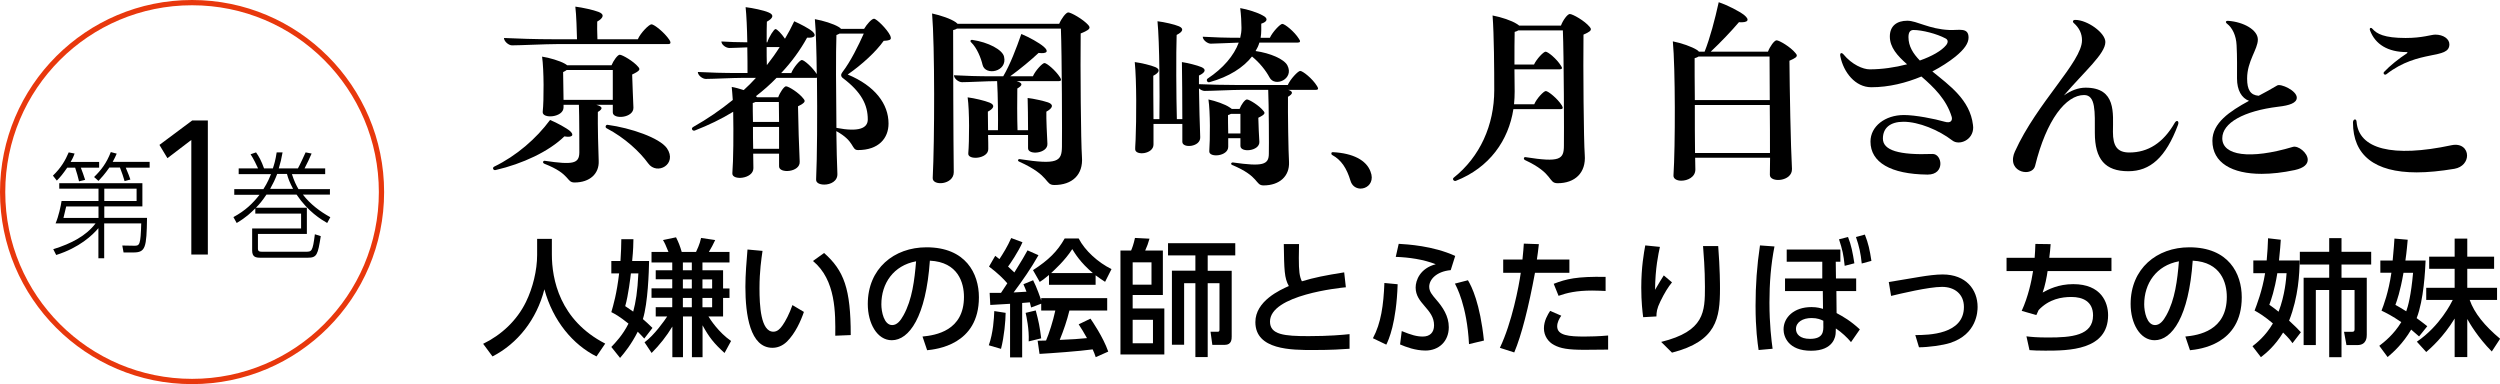 <?xml version="1.0" encoding="UTF-8"?>
<svg id="_レイヤー_2" data-name="レイヤー 2" xmlns="http://www.w3.org/2000/svg" viewBox="0 0 237.56 36.5">
  <g id="_テキスト等" data-name="テキスト等">
    <g>
      <g>
        <path d="M9.42,15.39v.54h-1.74c.17.43.25.68.41,1.16l-.58.14c-.11-.46-.19-.75-.37-1.3h-.75c-.41.59-.64.88-.99,1.23l-.37-.47c.79-.77,1.17-1.44,1.5-2.21l.56.11c-.08.22-.15.41-.38.8h2.71ZM9.36,21.67c-.57.68-1.81,1.86-4.02,2.56l-.28-.55c1.74-.54,3.13-1.28,4.02-2.45h-3.8c.29-.67.5-1.66.57-2.13h3.51v-1.17h-3.73v-.52h7.9v2.2h-3.62v1.09h4.06c-.04,2.84-.14,3.29-1.3,3.29h-.93l-.12-.66,1.13.02c.52.01.61-.07.67-2.12h-3.52v3.31h-.55v-2.87ZM9.36,19.62h-3.07c-.03.1-.21.91-.26,1.09h3.33v-1.09ZM14.22,15.39v.54h-2.27c.27.63.35.87.44,1.13l-.55.15c-.12-.42-.23-.74-.44-1.29h-1.01c-.41.6-.78,1-1.03,1.27l-.42-.37c.67-.65,1.18-1.31,1.59-2.37l.56.15c-.11.26-.2.45-.38.78h3.5ZM9.91,19.1h3.07v-1.17h-3.07v1.17Z"/>
        <path d="M18.18,24.19v-10.89l-2.27,1.73-.76-1.26,3.11-2.32h1.49v12.74h-1.58Z"/>
        <path d="M31.35,17.95v.54h-2.57c.71.92,1.63,1.61,2.61,2.15l-.3.55c-.58-.34-1.81-1.07-2.91-2.7h-2.86c-.43.64-.66.9-1,1.25h4.84v2.49h-4.65v1.4c0,.29.19.29.42.29h4.11c.58,0,.67,0,.88-1.66l.56.18c-.28,1.77-.36,2.05-1.24,2.05h-4.47c-.49,0-.81-.07-.81-.7v-2.08h4.65v-1.41h-4.35v-.5c-.43.42-.86.85-1.77,1.39l-.31-.56c1.16-.63,1.84-1.31,2.48-2.12h-2.4v-.54h2.77c.41-.63.62-1.18.72-1.42h-3.07v-.55h1.84c-.12-.27-.44-.94-.71-1.34l.52-.18c.29.41.5.8.76,1.52h.84c.12-.37.24-.73.36-1.52h.56c-.11.63-.2,1-.36,1.52h1.82c.17-.29.65-1.34.73-1.52l.57.11c-.14.33-.46,1.03-.67,1.41h1.96v.55h-3.16c.22.69.41,1.05.62,1.42h2.95ZM27.85,17.95c-.33-.63-.46-.96-.58-1.42h-.93c-.21.55-.37.88-.67,1.42h2.19Z"/>
      </g>
      <circle cx="18.25" cy="18.25" r="18" fill="none" stroke="#e8380d" stroke-miterlimit="10" stroke-width=".5"/>
    </g>
    <g>
      <g>
        <path d="M46.85,15.98s0-.08.1-.14c2.14-1.04,4.02-2.68,5.32-4.44.64.26,1.58.78,1.88,1.04.44.38.26.66-.52.52-1.48,1.44-3.96,2.6-6.54,3.2-.16.04-.24-.08-.24-.18ZM47.89,3.61c1.32.06,2.94.12,4.76.12h2.18c-.02-.78-.06-2.3-.16-3.1.66.08,1.74.32,2.2.5.6.22.48.58-.12.92-.02.32,0,1.06.02,1.68h3.84c.24-.58,1.06-1.42,1.3-1.42s1.22.76,1.7,1.48c.08.12.1.2.1.26,0,.1-.08.14-.24.14h-10.56c-1.08,0-3.44.12-4.26.12-.32,0-.76-.38-.76-.7ZM51.73,15.56c-.22-.1-.12-.3.04-.28,2.7.4,3.26.26,3.28-.78,0-.58,0-3.52-.04-4.54h-1.46v.24c0,.98-2.06,1.12-1.98.42.12-1.12.12-3.98-.06-5.24.68.1,1.68.4,2.14.66.1.06.18.1.24.16h4.22c.18-.44.58-1,.78-1,.24,0,1.32.62,1.76,1.16.18.22.22.34-.58.72.04,1,.08,2.44.12,3.14.04,1-1.96,1.16-1.96.46v-.72h-1.56c.62.18.64.38.14.68-.02,1.14.04,3.9.08,4.64.06,1.22-.84,2.06-2.3,2.06-.8,0-.34-.8-2.86-1.78ZM58.23,9.49v-2.84h-4.38c-.08.06-.2.14-.34.2,0,.52.02,1.72.04,2.64h4.68ZM57.63,12.18c-.16-.1-.06-.34.1-.32,2.22.3,4.94,1.24,5.64,2.22,1.04,1.52-.94,2.62-1.78,1.44-.78-1.08-2.2-2.42-3.96-3.34Z"/>
        <path d="M77.55,17.06c.1-2.08.12-6.14.08-9.68-.04.02-.1.02-.16.02h-3.68c-.6.62-1.26,1.2-1.96,1.74.06.04.08.06.12.1h2c.16-.46.56-1.04.74-1.04.24,0,1.24.62,1.66,1.18.18.22.22.36-.52.72.02,1.46.1,4.1.16,5.26.06,1.02-1.98,1.16-1.96.44v-1.2h-2.46c0,.54.02,1.02.02,1.38,0,1.04-2.06,1.2-2,.48.1-1.24.12-3.78.08-5.84-1.14.7-2.36,1.28-3.64,1.78-.16.06-.28-.06-.28-.16,0-.06.02-.12.16-.2,1.28-.72,2.54-1.58,3.72-2.54-.04-.5-.06-.92-.1-1.24.36.06.76.18,1.14.3.4-.36.8-.76,1.16-1.16h-1.3c-.86,0-2.78.1-3.46.1-.32,0-.76-.34-.76-.66,1.1.06,2.44.1,3.96.1h.76c0-.58,0-1.48-.02-2.44-.64.02-1.36.06-1.7.06-.32,0-.76-.3-.76-.62.7.04,1.52.08,2.46.08-.02-1.3-.08-2.6-.16-3.34.68.08,1.72.3,2.18.5.54.22.46.54-.16.88-.02.4-.02,1.14-.02,1.96h.06c.16-.52.64-1.26.78-1.26s.56.42.9.92c.32-.54.62-1.1.88-1.66.58.26,1.4.68,1.74.98.38.36.24.62-.52.58-.66,1.2-1.48,2.32-2.46,3.36h.96c.2-.52.82-1.24,1-1.24.22,0,1.02.7,1.42,1.34-.02-2.16-.08-4.1-.18-5.22.8.14,1.76.44,2.26.74.1.06.18.12.22.18h2.2c.26-.44.72-.96.94-.96.24,0,1.24.98,1.54,1.6.04.1.06.18.06.24,0,.16-.16.24-.68.26-.74,1.04-2.04,2.24-3.42,3.2,2.6,1.08,3.88,2.8,3.88,4.66,0,1.4-.94,2.52-2.9,2.52-.66,0-.26-.82-2.06-1.8.02,1.62.06,3.1.1,4.04.04.72-.66,1.04-1.24,1.04-.44,0-.8-.16-.78-.48ZM74.03,11.59c0-.7-.02-1.36-.02-1.9h-2.22c-.08.04-.18.08-.26.1,0,.38,0,1.04.02,1.8h2.48ZM74.03,14.14v-2.08h-2.48c0,.68,0,1.4.02,2.08h2.46ZM74.09,4.47h-1.24c0,.58,0,1.18.02,1.72.44-.56.84-1.12,1.22-1.72ZM82.46,11.35c0-1.38-.6-2.6-2.38-3.94-.18-.14-.2-.34-.04-.54.8-1.04,1.54-2.56,2.04-3.68h-2.3c-.08.04-.18.1-.3.14-.06,1.56-.04,5.48,0,8.82,2.16.42,2.98.02,2.98-.8Z"/>
        <path d="M96.85,15.36c-.2-.08-.1-.26.04-.24,3.62.56,4,.22,4.02-1.18.02-.84,0-8.8-.1-11.22h-9.88c-.08.06-.2.1-.36.14,0,2.4.02,10.52.06,13.5,0,1.22-2.06,1.34-2,.54.18-3.5.2-12.58-.06-15.62.82.18,1.78.5,2.26.84.06.04.12.1.16.14h9.66c.2-.48.64-1.08.86-1.08.26,0,1.44.66,1.92,1.22.06.08.1.14.1.22,0,.14-.18.3-.84.56-.04,3.3.02,10.28.12,11.72.14,1.72-.94,2.68-2.62,2.68-.94,0-.32-.86-3.34-2.22ZM91.95,9.25c.64.08,1.64.32,2.08.5.54.22.44.54-.16.86,0,.36.02,1.06.02,1.76h.94c.02-1.02,0-3.36-.08-4.66h-.12c-.8,0-2.58.1-3.22.1-.32,0-.76-.34-.76-.66,1.04.06,2.3.1,3.74.1h.94c.66-1.12,1.24-2.64,1.72-4.02.74.3,1.7.84,2.12,1.2.52.44.34.7-.48.6-.7.66-1.76,1.54-2.7,2.22h2.16c.22-.52.9-1.26,1.1-1.26.22,0,1.06.7,1.48,1.36.16.24.12.36-.14.36h-3.98c.58.18.6.38.06.7-.02.8-.02,2.88.02,3.96h1c0-1.1-.02-2.36-.04-3.06.56.06,1.52.28,1.94.42.56.2.46.54-.16.88-.02.66.06,2.3.1,3.06.04.92-1.84,1.1-1.84.42v-1.26h-3.8c.02.52.02,1.02.02,1.34,0,.94-1.98,1.08-1.9.4.1-1.16.12-4.04-.06-5.32ZM92.29,4.03c-.14-.12-.06-.26.1-.24,1.52.22,2.88.94,3.02,1.6.34,1.44-1.78,1.84-2.04.78-.16-.68-.54-1.62-1.08-2.14Z"/>
        <path d="M117.09,15.68c-.18-.08-.1-.26.08-.24,2.82.4,3.4.22,3.4-.84.02-.64,0-4.72-.06-6.06h-2.56c-.88,0-2.8.1-3.48.1-.18,0-.38-.1-.54-.24.02,1.52.08,3.62.12,4.64.04.94-1.7,1.08-1.7.44v-1.7h-2.74v1.94c.02.94-1.74,1.1-1.74.46,0-.1,0-.22.04-.9.08-1.96.1-5.58-.08-7.38.62.08,1.54.3,1.96.48.46.2.42.5-.2.82,0,.78,0,2.56.02,4.12h.56c.04-2.28.02-7.26-.18-9.3.66.08,1.62.3,2.04.48.46.2.42.5-.22.82-.06,1.66-.04,5.9.02,8h.52c0-1.88-.02-4.12-.04-5.42.54.08,1.44.3,1.86.48.46.2.4.5-.24.8v.82c1.08.04,2.32.08,3.76.08h4.68c.24-.56.98-1.34,1.18-1.34.24,0,1.16.72,1.6,1.44.06.1.1.18.1.24,0,.08-.08.12-.24.12h-2.6c.5.16.46.38-.02.66-.02,1.44.04,5.32.1,6.2.06,1.34-.9,2.22-2.42,2.22-.82,0-.34-.84-2.98-1.94ZM114.75,7.47c1.48-.98,2.5-2.18,2.96-3.42-.84.02-2.14.1-2.66.1-.3,0-.76-.34-.76-.66.98.06,2.18.1,3.56.1.08-.32.12-.62.12-.94,0-.5-.04-1.26-.12-1.88.7.12,1.66.42,2.14.7.56.28.44.6-.14.78v.62c0,.24-.02.48-.06.72h.88c.24-.54.98-1.32,1.18-1.32.24,0,1.16.74,1.58,1.42.18.24.12.36-.14.36h-3.62c-.08.28-.2.54-.36.8,1.4.2,2.7.76,3.02,1.36.68,1.3-1.2,2.12-1.7,1.14-.34-.64-.94-1.4-1.66-1.98-.82,1.04-2.16,1.92-4.04,2.44-.22.06-.34-.22-.18-.34ZM114.83,9.45c.66.14,1.6.46,2.02.76.08.04.14.1.2.14h.74c.14-.38.5-.9.7-.9.22,0,1.16.58,1.54,1.06.2.22.24.34-.46.68.02.76.06,1.74.1,2.3.02.88-1.8,1.04-1.8.38v-.74h-1.16v.82c0,.92-1.84,1.06-1.8.42.08-1.12.1-3.74-.08-4.92ZM117.87,12.68v-1.86h-.9c-.08.04-.16.08-.28.12,0,.32,0,1.04.02,1.74h1.16Z"/>
        <path d="M130.35,16.86c0,.68-.54,1.06-1.06,1.06-.06,0-.1,0-.2-.02-.3-.06-.62-.26-.76-.72-.36-1.2-.88-1.98-1.72-2.44-.08-.04-.1-.1-.1-.16s.04-.12.12-.12h.04c1.9.1,3.16.76,3.56,1.84.08.2.12.4.12.56Z"/>
        <path d="M151.17,2.77c0,.14-.1.26-.7.52-.04,3.14.02,10.1.12,11.42.14,1.72-.94,2.7-2.58,2.7-.92,0-.34-.92-3.1-2.2-.18-.1-.1-.3.04-.28,3.28.52,3.66.22,3.66-1.1.02-.84,0-8.6-.1-10.94h-4.24c-.08.06-.2.1-.34.14-.02.64-.02,1.9-.02,3.1h1.86c.24-.52.9-1.22,1.1-1.22.22,0,1.06.68,1.46,1.34.16.22.12.34-.14.34h-4.28c0,.86.02,1.64.02,2.1,0,.42-.02.82-.06,1.22h1.92c.22-.54.9-1.26,1.1-1.26.22,0,1.1.7,1.52,1.36.14.24.12.36-.14.36h-4.46c-.46,2.96-2.26,5.56-5.48,6.82-.12.04-.26-.06-.26-.18,0-.04.02-.08.06-.12,2.5-1.98,3.86-5,3.86-8.32,0-1.96-.02-5.28-.16-7.1.84.16,1.8.48,2.3.8.1.06.16.1.22.16h3.98c.18-.5.62-1.1.84-1.1.26,0,1.42.64,1.9,1.24.08.1.1.14.1.2Z"/>
        <path d="M170.74,5.27c0,.14-.14.26-.7.5.02,2.62.12,8.14.24,10.28.04,1.22-2.12,1.34-2.1.56,0-.44.02-1,.02-1.62h-7.12c0,.42.02.8.02,1.12,0,.72-.74,1.06-1.34,1.06-.42,0-.76-.18-.74-.5.18-2.76.18-10.24-.06-12.74.82.16,1.8.5,2.3.82.08.06.14.1.18.16h.54c.52-1.32.98-3.06,1.34-4.7.88.3,1.96.86,2.42,1.22.56.46.38.74-.5.68-.68.8-1.74,1.92-2.68,2.8h5.44c.18-.48.6-1.08.82-1.08.24,0,1.32.62,1.8,1.22.1.12.12.16.12.22ZM161.41,5.37c-.1.06-.22.12-.38.16,0,.78,0,2.3.02,3.98h7.12c0-1.54-.02-3-.02-4.14h-6.74ZM168.19,14.54c0-1.34,0-2.96-.02-4.56h-7.12c0,1.58,0,3.24.02,4.56h7.12Z"/>
        <path d="M187.5,12.11c0,1.22-1.34,1.74-1.98,1.24-1.3-1-3.2-1.78-4.64-1.78-1.26,0-1.96.58-1.96,1.6,0,1.12,1.54,1.58,4.7,1.46.94-.04,1.24,1.96-.44,1.96h-.04c-3.48-.04-5.4-1.16-5.4-3.14,0-1.44,1.38-2.52,3.18-2.52,1.08,0,2.92.36,3.88.64.6.18.74-.16.66-.46-.5-1.66-1.7-2.82-2.88-3.84-1.44.6-3.08,1.02-4.76,1.02-1.54,0-2.64-1.44-2.94-2.92-.02-.08-.02-.1-.02-.14,0-.22.16-.24.3-.08.82,1,1.88,1.44,2.5,1.44,1.16,0,2.42-.18,3.56-.48-.94-.82-1.64-1.62-1.64-2.64s.68-1.5,1.66-1.5c.92,0,2.06.8,4,.88.9.04,1.82-.28,1.82.72,0,.54-.4,1.12-1.26,1.82-.6.48-1.34.96-2.18,1.4,1.62,1.32,3.58,2.7,3.86,5.08.02.14.02.18.02.24ZM182.43,5.75c1.14-.4,2.06-.92,2.5-1.46.22-.28.18-.52-.06-.64-.82-.44-2.22-.8-3.04-.8-.34,0-.48.24-.48.68,0,.86.44,1.56,1.08,2.22Z"/>
        <path d="M207,11.69s0,.06-.04.18c-1.16,3.1-2.64,4.4-4.72,4.4-2.2,0-3.18-1.14-3.18-3.64,0-2,.1-3.6-1.02-3.6-1.72,0-3.58,2.34-4.66,6.74-.1.38-.46.58-.88.58-.58,0-1.22-.4-1.22-1.16,0-.08,0-.16.02-.26.02-.16.08-.34.16-.52,2.1-4.66,6.38-8.54,6.38-10.58,0-.64-.26-1.18-.78-1.64-.14-.12-.1-.3.14-.3,1.14,0,2.86,1.22,2.86,2.1,0,1.12-1.96,2.76-3.94,5.08.68-.48,1.38-.74,2.06-.74,2.94,0,2.6,2.46,2.6,4.2,0,1.34.4,1.96,1.56,1.96,1.78,0,3.22-.92,4.3-2.8.16-.28.36-.24.36,0Z"/>
        <path d="M219.29,15.18c0,.4-.32.78-1.24.98-1.12.24-2.18.36-3.14.36-2.8,0-4.68-1.04-4.68-3.14,0-1.7,1.64-2.8,3.48-3.8-.7-.26-1.14-1-1.14-2.12,0-.92.02-2.08-.04-3.16-.04-.94-.42-1.68-.9-2.04-.18-.14-.14-.28.06-.28h.04c1.46.1,2.82.86,2.82,1.78s-1.02,2.04-1.02,3.7c0,1.08.32,1.58,1.1,1.64.6-.32,1.2-.64,1.76-.98.32-.2,1.86.48,1.86,1.16,0,.5-.68.74-1.76.86-3.28.4-5.32,1.54-5.32,3,0,1.64,2.62,2.04,6.7.82.5-.16,1.42.56,1.42,1.22Z"/>
        <path d="M229.65,16.38c-4.02,0-6.06-1.64-6.06-4.74,0-.34.32-.4.34-.08.2,2.6,3.4,3.44,9.02,2.24.96-.2,1.48.36,1.48.98,0,.54-.4,1.12-1.2,1.26-1.32.22-2.52.34-3.58.34ZM226.55,6.83c.54-.58,1.42-1.28,2.16-1.76.08-.06.08-.12-.02-.12-1.76,0-2.98-.72-3.48-2.06-.06-.16,0-.24.08-.24.04,0,.1.02.16.1.4.46,1.1.86,3.14.86,1.6,0,2.44-.32,2.82-.32.76,0,1.34.4,1.34.92,0,1.48-2.9.44-5.98,2.84-.18.14-.36-.08-.22-.22Z"/>
      </g>
      <g>
        <path d="M51.04,22.7h1.4v1.48c0,2.33.73,6.24,5.07,8.47l-.83,1.22c-2.21-1.1-4.13-3.35-4.95-6.38-.74,2.88-2.54,5.15-4.93,6.38l-.89-1.2c1.75-.85,3.21-2.22,4.07-3.98.65-1.33,1.06-3,1.06-4.46v-1.52Z"/>
        <path d="M58.96,24.8c.06-.84.07-1.49.08-2.07h1.15c-.01.5-.01.95-.12,2.07h1.61c-.02,1.01-.11,3.98-.59,5.52.28.24.52.46.91.84l-.78,1.01c-.19-.2-.34-.38-.62-.65-.62,1.22-1.24,1.98-1.68,2.49l-.83-1.04c.38-.4,1.09-1.13,1.63-2.22-.9-.72-1.28-.91-1.63-1.09.19-.66.52-1.76.74-3.68h-.74v-1.18h.86ZM59.95,25.97c-.04.36-.24,2.09-.54,3.12.12.08.19.13.76.52.24-.89.41-1.9.49-3.63h-.71ZM61.24,32.53c.92-.66,1.93-2.1,2.16-2.46h-1.09v-.88h1.57v-.89h-1.97v-.9h1.97v-.86h-1.57v-.86h1.57v-.74h-1.97v-1h1.61c-.23-.59-.37-.88-.52-1.13l1.24-.26c.25.5.38.84.54,1.39h1.36c.06-.13.36-.73.48-1.33l1.34.2c-.19.42-.36.72-.6,1.13h1.96v1h-2.57v.74h1.96v1.73h.61v.9h-.61v1.76h-1.39c.17.28.96,1.51,2.15,2.33l-.62,1.14c-1.01-.91-1.48-1.51-2.09-2.63v3.03h-1.01v-3.87h-.85v3.87h-1.01v-2.91c-.55.91-1.21,1.75-1.97,2.51l-.67-1.01ZM64.89,24.94v.74h.85v-.74h-.85ZM64.89,26.55v.86h.85v-.86h-.85ZM64.89,28.31v.89h.85v-.89h-.85ZM66.75,26.55v.86h.92v-.86h-.92ZM66.75,28.31v.89h.92v-.89h-.92Z"/>
        <path d="M72.46,23.83c-.11.77-.29,1.94-.29,3.56s.11,4.13,1.32,4.13c.38,0,.65-.29.86-.59.29-.4.67-1.13.95-1.94l1.09.65c-.3.88-.82,2.03-1.61,2.82-.46.44-.94.59-1.38.59-2.12,0-2.57-3.11-2.57-5.79,0-1.18.11-2.47.2-3.55l1.42.13ZM79.37,31.9c.02-2.12.07-5.3-2.12-7.1l1.06-.76c1.89,1.68,2.53,3.39,2.53,7.8l-1.46.06Z"/>
        <path d="M87.65,31.98c1.27-.12,3.95-.55,3.95-3.77,0-1.33-.55-3.31-3.24-3.44-.37,5.34-1.97,7.56-3.62,7.56-1.39,0-2.28-1.6-2.28-3.44,0-3.37,2.49-5.39,5.58-5.39,3.73,0,4.98,2.49,4.98,4.75,0,4.53-4.07,4.94-4.92,5.03l-.44-1.3ZM83.75,28.92c0,.7.25,1.97,1.03,1.97.46,0,.79-.41,1.08-.94.82-1.49,1.04-3.32,1.19-5.12-2.16.4-3.3,2.11-3.3,4.09Z"/>
        <path d="M95.56,29.73c-.01.77-.13,2.21-.44,3.42l-1.16-.34c.42-1.2.49-2.51.52-3.25l1.09.17ZM95.71,26.91c-.34-.4-.91-.97-1.73-1.58l.59-1.02c.22.17.29.23.4.31.35-.53.77-1.2,1.12-2l1.07.4c-.37.88-1.24,2.15-1.37,2.31.17.17.41.38.6.56.68-1.08,1.03-1.7,1.25-2.1l1.04.46c-.7,1.24-1.51,2.4-2.36,3.54.18-.01,1.03-.06,1.22-.07-.07-.19-.13-.35-.29-.71l.92-.38c.34.65.7,1.69.77,1.93v-.23h6.27v1.18h-3.59c-.23.95-.55,1.88-.92,2.79,1.28-.06,1.71-.08,2.59-.17-.3-.55-.54-.92-.79-1.31l1.12-.54c.14.2,1.2,1.73,1.69,3.13l-1.19.53c-.1-.28-.16-.48-.29-.74-1.2.17-3.96.37-5.05.43l-.18-1.25c.22,0,.37-.01.8-.02.28-.65.66-1.82.88-2.85h-1.34v-.65l-.96.36c-.06-.22-.08-.32-.12-.49l-.73.06v5.17h-1.15v-5.09c-.28.01-1.7.1-1.88.11l-.06-1.15h1.08l.6-.91ZM98.42,29.5c.29,1.09.37,1.49.52,2.65l-1.19.29c.06-1.13-.22-2.41-.29-2.71l.96-.23ZM99.69,26.12c-.49.41-.65.52-.89.67l-.64-1.12c1.5-.97,2.32-1.79,3.01-3.01h1.33c.61,1.18,1.86,2.29,3.12,2.91l-.61,1.21c-.26-.17-.54-.35-.9-.62v.9h-4.43v-.95ZM103.85,25.95c-1.21-1.02-1.71-1.88-1.96-2.28-.7,1.1-1.73,2.01-2.01,2.28h3.97Z"/>
        <path d="M107.48,23.81c.1-.23.23-.56.37-1.2l1.38.07c-.1.37-.25.79-.41,1.13h1.68v4.22h-2.87v1.28h3.01v4.37h-4.17v-9.87h1.01ZM109.42,24.93h-1.79v2.12h1.79v-2.12ZM109.56,30.39h-1.93v2.23h1.93v-2.23ZM114.77,25.73h2.27v6.24c0,.24,0,.8-.65.8h-1.19l-.17-1.25h.72c.12,0,.13-.11.13-.22v-4.39h-1.12v7.02h-1.17v-7.02h-1.07v5.85h-1.16v-7.04h2.23v-1.45h-2.6v-1.16h6.39v1.16h-2.62v1.45Z"/>
        <path d="M127.86,27.3c-.5.05-7.18.72-7.18,3.26,0,1.25,1.37,1.38,3.66,1.38,1.97,0,3.24-.12,3.9-.19v1.39c-.71.05-1.73.12-3.45.12-2.06,0-5.5,0-5.5-2.65,0-2.01,2.35-3.06,3.18-3.43-.43-.76-.44-1.52-.48-3.99h1.45c-.01.38-.02.72-.02,1.32,0,1.25.06,1.75.29,2.22,1.19-.36,2.2-.56,4.02-.85l.16,1.43Z"/>
        <path d="M130.46,32.14c.77-1.43,1.01-3.15,1.09-5.25l1.26.12c-.12,3.67-.86,5.31-1.08,5.74l-1.27-.61ZM137.85,25.67c-1.39.13-2.04.92-2.04,1.57,0,.47.28.78.67,1.24.61.7,1.19,1.55,1.19,2.61,0,1.36-.96,2.22-2.21,2.22-.97,0-1.86-.34-2.42-.58l.16-1.27c.91.37,1.42.52,2,.52.65,0,1.07-.36,1.07-1.07,0-.77-.41-1.26-.92-1.85-.42-.49-.83-.98-.83-1.74,0-.67.41-1.82,1.91-2.21-1.16-.46-2.55-.66-3.8-.7l.28-1.24c.82.05,3.24.18,5.37,1.15l-.42,1.33ZM139.59,32.69c-.19-3.66-1.21-5.5-1.34-5.74l1.24-.32c.36.6,1.15,2.19,1.52,5.73l-1.42.34Z"/>
        <path d="M142.53,33.04c1.13-2.37,1.8-5.82,1.98-7.12h-1.67v-1.26h1.83c.08-.83.1-1,.13-1.51l1.43.05c-.08.74-.12.97-.19,1.46h3.09v1.26h-3.27c-.6,3.25-1.28,5.94-1.97,7.57l-1.37-.44ZM148.35,30.01c-.18.26-.38.62-.38,1,0,.88,1.15.97,2.6.97.38,0,1.46-.02,2.24-.1v1.34c-.74.01-1.5.02-2.25.02-1.56,0-2.28-.13-2.89-.46-.54-.28-.96-.86-.96-1.58s.37-1.32.59-1.66l1.06.46ZM152.57,27.65c-.34-.01-.7-.04-1.28-.04-1.49,0-2.4.22-3.19.5l-.46-1.14c1.2-.47,2.21-.71,4.93-.66v1.33Z"/>
        <path d="M157.73,23.47c-.14.65-.44,1.99-.46,4.07.37-.64.61-1.03.83-1.37l.78.66c-.36.44-.7.98-1.1,1.8-.35.71-.37,1.04-.38,1.44l-1.26.07c-.06-.47-.18-1.45-.18-2.81,0-1.94.25-3.3.38-4.01l1.39.14ZM163.27,23.38c.17,2.19.17,3.69.17,4.03,0,2.83-.31,5.01-4.56,6.1l-1.03-1.02c4.14-1.02,4.16-2.88,4.16-5.25,0-1.68-.13-3.2-.18-3.86h1.44Z"/>
        <path d="M168.62,23.41c-.35,1.75-.48,3.55-.48,5.34,0,2.09.19,3.59.3,4.39l-1.33.12c-.1-.68-.29-2-.29-4.2,0-1.97.13-3.8.42-5.74l1.38.1ZM174.52,29.75c.65.35,1.32.73,2.21,1.55l-.84,1.21c-.34-.42-.91-.95-1.44-1.3l-.02.46c-.01.22-.14,1.66-2.33,1.66s-2.62-1.36-2.62-2.03c0-1.13.98-2.12,2.65-2.12.56,0,.88.11,1.1.17l-.02-1.69h-3.59v-1.2h3.54v-1.59h-3.38v-1.16h5.1v1.16h-.44l.02,1.59h1.92v1.2h-1.88l.02,2.1ZM173.26,30.48c-.23-.11-.55-.26-1.12-.26-.82,0-1.48.38-1.48,1.04,0,.48.37.94,1.33.94,1.27,0,1.29-.7,1.27-1.33v-.38ZM175.61,22.53c.31.79.43,1.42.6,2.49l-.92.24c-.11-1.06-.22-1.55-.54-2.52l.86-.22ZM177.21,22.3c.33.84.46,1.44.62,2.49l-.92.25c-.1-.98-.24-1.62-.55-2.52l.85-.23Z"/>
        <path d="M182.01,31.84c1.26,0,4.61-.06,4.61-2.67,0-1.22-.88-1.91-2.08-1.91-1.28,0-4.01.66-4.84.86l-.22-1.32c.48-.07,2.57-.44,2.99-.5.73-.12,1.51-.22,2.13-.22,2.23,0,3.32,1.45,3.32,3.09,0,.42-.06,2.6-2.62,3.42-.67.22-2.07.41-2.95.41l-.35-1.16Z"/>
        <path d="M200.64,24.5v1.26h-6.07c-.07.54-.25,1.44-.47,2.04.53-.29,1.48-.8,2.91-.8,2.65,0,3.31,1.73,3.31,2.95,0,3.35-3.78,3.37-5.97,3.37-.77,0-1.07-.02-1.5-.05l-.29-1.31c.5.06,1,.11,2.08.11,2.19,0,4.25-.17,4.25-2.1,0-1.34-1-1.75-2.05-1.75-.94,0-2.12.19-3.12,1.24-.14.29-.17.35-.22.48l-1.39-.4c.61-1.32.94-2.85,1.08-3.78h-2.52v-1.26h2.67c.04-.49.05-.77.07-1.32l1.45.02c-.02.34-.08.95-.13,1.3h5.9Z"/>
        <path d="M207.65,31.98c1.27-.12,3.95-.55,3.95-3.77,0-1.33-.55-3.31-3.24-3.44-.37,5.34-1.97,7.56-3.62,7.56-1.39,0-2.28-1.6-2.28-3.44,0-3.37,2.49-5.39,5.58-5.39,3.73,0,4.98,2.49,4.98,4.75,0,4.53-4.07,4.94-4.92,5.03l-.44-1.3ZM203.75,28.92c0,.7.25,1.97,1.03,1.97.46,0,.79-.41,1.08-.94.82-1.49,1.04-3.32,1.19-5.12-2.16.4-3.3,2.11-3.3,4.09Z"/>
        <path d="M215.39,24.75c.07-.72.11-1.48.13-2.11l1.21.14c-.04.62-.05.76-.17,1.97h1.96c-.01,1.25-.11,3.45-1,5.72.6.55.83.79,1.12,1.1l-.8,1.04c-.17-.24-.32-.46-.89-1.01-.77,1.27-1.64,1.98-2.11,2.34l-.8-1.04c.32-.25,1.24-.95,1.94-2.17-.85-.71-1.29-.97-1.74-1.22.19-.5.73-1.87,1-3.55h-1.12v-1.21h1.27ZM216.4,25.96c-.26,1.62-.59,2.54-.76,3,.35.25.6.43.88.66.61-1.59.72-3.12.76-3.66h-.88ZM218.54,23.93h2.79v-1.3h1.17v1.3h2.82v1.21h-2.82v1.25h2.4v5.42c0,.2,0,.98-.89.98h-1.04l-.23-1.26h.78c.2,0,.22-.12.22-.25v-3.72h-1.24v6.38h-1.17v-6.38h-1.27v5.23h-1.16v-6.4h2.43v-1.25h-2.79v-1.21Z"/>
        <path d="M227.36,24.76c.12-1.18.14-1.69.17-2.09l1.26.11c-.05.49-.08,1.02-.22,1.98h1.92c-.04.91-.17,3.73-.85,5.47.62.46.8.6,1.01.77l-.78.97c-.29-.25-.5-.44-.75-.65-.79,1.34-1.69,2.15-2.24,2.61l-.79-1.07c.47-.36,1.37-1.06,2.09-2.25-.89-.61-1.39-.85-1.88-1.09.19-.48.67-1.74.94-3.6h-1.05v-1.16h1.2ZM228.39,25.92c-.32,1.83-.62,2.63-.77,3.05.29.17.48.26,1.03.61.17-.46.46-1.51.65-3.66h-.91ZM229.66,32.47c2.21-1.51,3.27-3.69,3.41-3.97h-2.52v-1.15h2.7v-1.81h-2.42v-1.15h2.42v-1.72h1.2v1.72h2.55v1.15h-2.55v1.81h2.83v1.15h-2.6c.44,1.26,1.43,2.47,2.89,3.69l-.79,1.21c-1.32-1.33-2.12-2.7-2.33-3.09v3.62h-1.2v-3.66c-1.07,1.76-2.27,2.81-2.7,3.18l-.89-.98Z"/>
      </g>
    </g>
  </g>
</svg>
